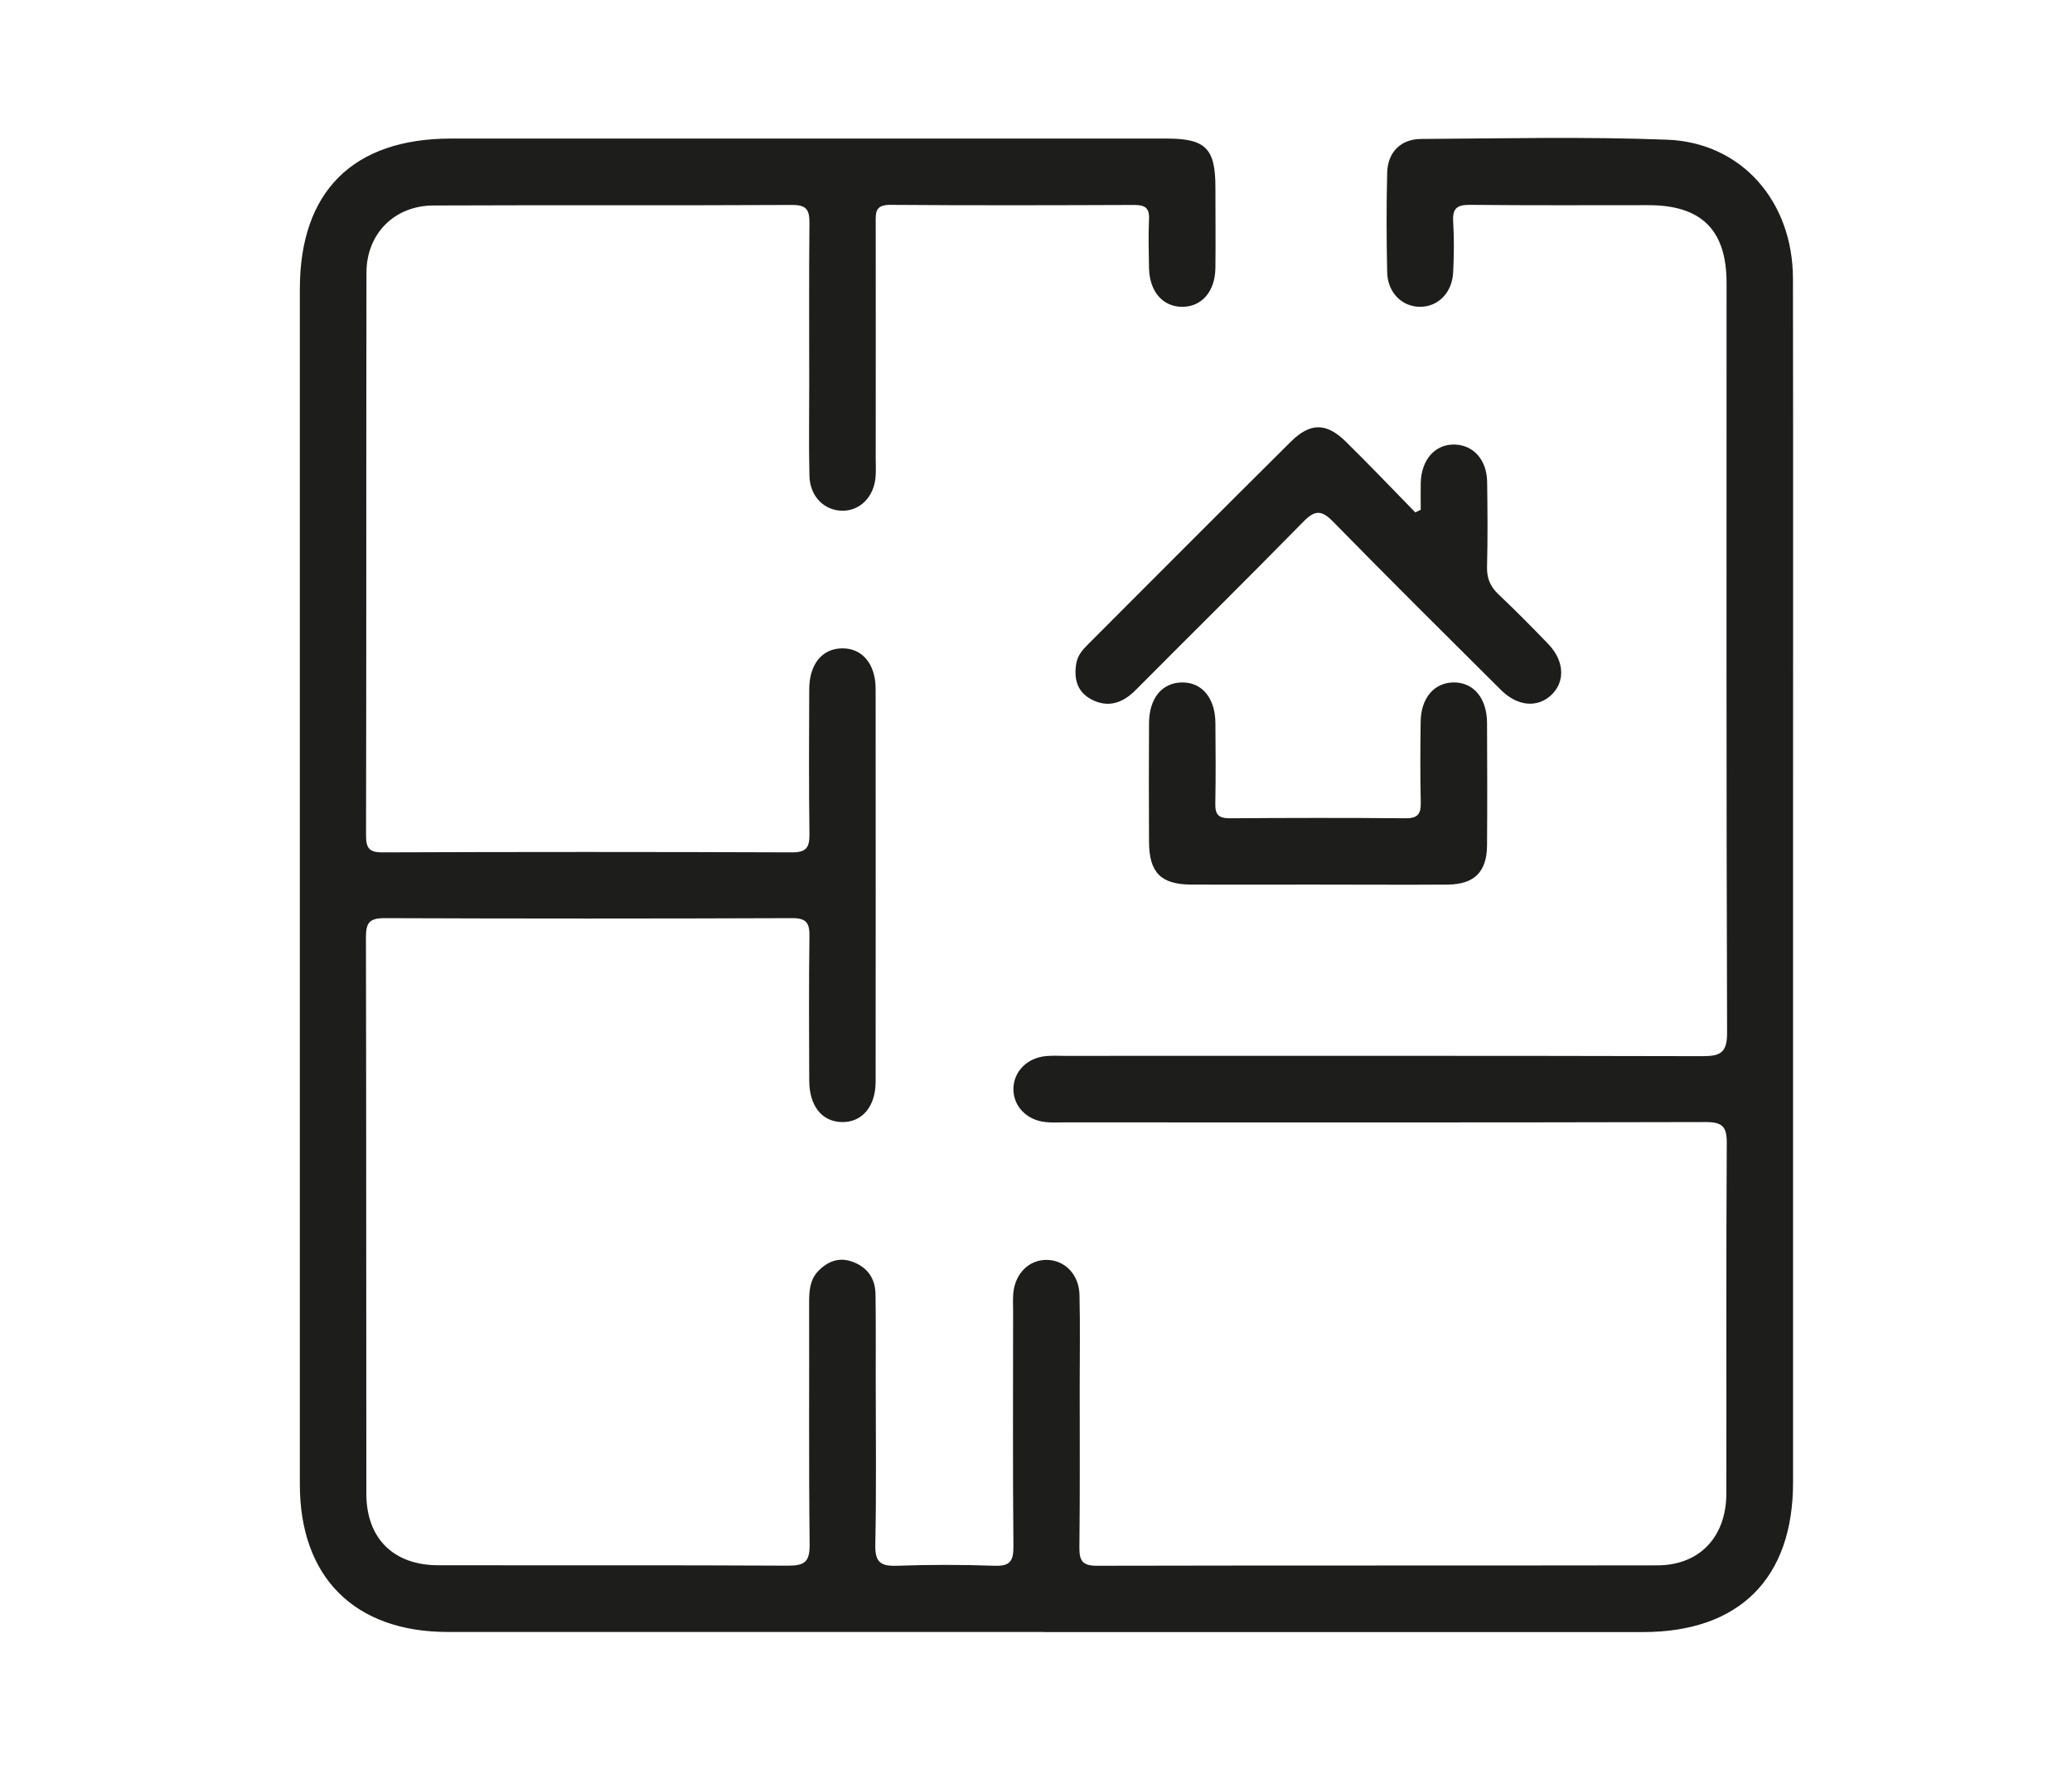 <?xml version="1.0" encoding="UTF-8"?>
<svg id="_Слой_1" data-name="Слой 1" xmlns="http://www.w3.org/2000/svg" viewBox="0 0 198.18 169.66">
  <defs>
    <style>
      .cls-1 {
        fill: #1d1d1b;
      }
    </style>
  </defs>
  <path class="cls-1" d="M99.88,156.06c-19.02,0-38.03,0-57.05,0-8.91,0-14.15-5.23-14.15-14.11,0-38.1,0-76.2,0-114.31,0-9.33,5.09-14.39,14.47-14.39,22.81,0,45.61,0,68.42,0,3.75,0,4.68,.94,4.68,4.66,0,2.57,.03,5.14,0,7.72-.03,2.25-1.31,3.71-3.17,3.71-1.86,0-3.13-1.45-3.18-3.7-.03-1.56-.07-3.12,0-4.67,.05-1.1-.39-1.37-1.41-1.37-7.78,.03-15.57,.05-23.35-.01-1.51-.01-1.38,.83-1.38,1.81,.01,7.51,0,15.02,0,22.54,0,.54,.03,1.08-.01,1.62-.14,1.94-1.47,3.29-3.19,3.28-1.73-.02-3.09-1.37-3.14-3.32-.07-2.91-.02-5.82-.02-8.73,0-5.14-.03-10.29,.02-15.43,.01-1.25-.24-1.77-1.65-1.76-11.44,.06-22.87,0-34.31,.05-3.73,.01-6.41,2.7-6.41,6.43-.03,17.93,0,35.87-.04,53.8,0,1.2,.28,1.64,1.57,1.63,13.06-.05,26.12-.05,39.18,0,1.4,0,1.67-.5,1.66-1.76-.06-4.6-.04-9.2-.02-13.81,0-2.43,1.23-3.92,3.15-3.94,1.92-.02,3.2,1.49,3.2,3.88,.01,12.52,.01,25.04,0,37.56,0,2.38-1.31,3.9-3.22,3.86-1.91-.03-3.12-1.53-3.13-3.96-.02-4.6-.04-9.2,.02-13.81,.02-1.29-.31-1.74-1.68-1.73-12.99,.05-25.99,.05-38.98,0-1.49,0-1.76,.51-1.76,1.86,.04,17.73,.02,35.46,.04,53.19,0,4.25,2.59,6.82,6.85,6.83,11.17,.02,22.33-.02,33.5,.04,1.56,0,2.06-.36,2.05-2-.09-7.71-.03-15.43-.05-23.14,0-1.11,.06-2.19,.87-3.03,.91-.94,2-1.37,3.31-.88,1.44,.54,2.15,1.62,2.17,3.11,.04,2.64,.02,5.28,.02,7.92,0,5.35,.07,10.69-.04,16.04-.03,1.65,.5,2.04,2.06,1.99,3.11-.11,6.23-.11,9.34,0,1.44,.05,1.82-.41,1.81-1.82-.07-7.51-.03-15.02-.03-22.54,0-.54-.03-1.09,.01-1.62,.14-1.93,1.49-3.29,3.21-3.27,1.72,.02,3.08,1.38,3.13,3.34,.07,2.91,.02,5.82,.02,8.73,0,5.14,.03,10.29-.03,15.43-.01,1.27,.29,1.75,1.67,1.75,17.87-.04,35.73-.01,53.6-.04,4.04,0,6.6-2.71,6.61-6.87,.02-11.17-.03-22.33,.04-33.5,.01-1.6-.43-2.02-2.02-2.02-20.44,.05-40.88,.04-61.31,.03-.61,0-1.22,.04-1.83-.03-1.81-.18-3.09-1.53-3.07-3.18,.02-1.65,1.31-2.97,3.13-3.13,.6-.06,1.22-.02,1.83-.02,20.3,0,40.61-.02,60.91,.03,1.75,0,2.4-.31,2.39-2.27-.08-23.89-.05-47.78-.05-71.67,0-5.05-2.39-7.44-7.47-7.44-5.68,0-11.37,.03-17.05-.03-1.21-.01-1.71,.29-1.63,1.58,.1,1.62,.08,3.25,0,4.87-.09,1.95-1.44,3.3-3.16,3.3-1.72,0-3.11-1.35-3.15-3.3-.07-3.18-.08-6.36,0-9.54,.05-1.93,1.29-3.2,3.23-3.21,7.85-.05,15.71-.23,23.55,.07,7.12,.27,12.02,5.9,12.03,13.28,.03,18.07,.01,36.14,.01,54.21,0,20.3,0,40.61,0,60.91,0,9.18-5.14,14.31-14.35,14.31-19.08,0-38.17,0-57.25,0Z"/>
  <path class="cls-1" d="M135.89,48.73c0-.86-.02-1.73,0-2.59,.07-2.21,1.39-3.68,3.25-3.63,1.79,.05,3.07,1.46,3.1,3.57,.04,2.7,.06,5.41-.01,8.11-.03,1.11,.31,1.91,1.11,2.66,1.62,1.53,3.19,3.12,4.74,4.73,1.54,1.59,1.65,3.57,.33,4.85-1.32,1.28-3.25,1.14-4.85-.45-5.37-5.34-10.74-10.67-16.04-16.08-1.11-1.14-1.75-1.15-2.87,0-5.3,5.41-10.69,10.72-16.03,16.09-1.23,1.24-2.62,1.72-4.2,.91-1.38-.71-1.73-1.97-1.48-3.45,.13-.78,.62-1.34,1.15-1.86,6.45-6.45,12.89-12.92,19.37-19.35,1.85-1.84,3.4-1.84,5.26-.01,2.26,2.22,4.44,4.51,6.65,6.77,.18-.09,.36-.17,.53-.26Z"/>
  <path class="cls-1" d="M125.91,84.59c-3.99,0-7.97,.01-11.96,0-2.91-.01-4.03-1.14-4.05-4.06-.02-3.78-.02-7.57,0-11.35,.01-2.42,1.24-3.9,3.16-3.92,1.91-.02,3.17,1.49,3.19,3.88,.02,2.57,.04,5.14-.01,7.7-.02,1.04,.29,1.41,1.37,1.41,5.61-.04,11.22-.05,16.82,0,1.19,.01,1.49-.43,1.46-1.53-.06-2.57-.04-5.14-.01-7.7,.03-2.26,1.27-3.72,3.11-3.76,1.92-.04,3.22,1.47,3.24,3.84,.02,3.92,.03,7.84,0,11.76-.02,2.52-1.23,3.71-3.76,3.73-4.19,.03-8.38,0-12.57,0Z"/>
</svg>